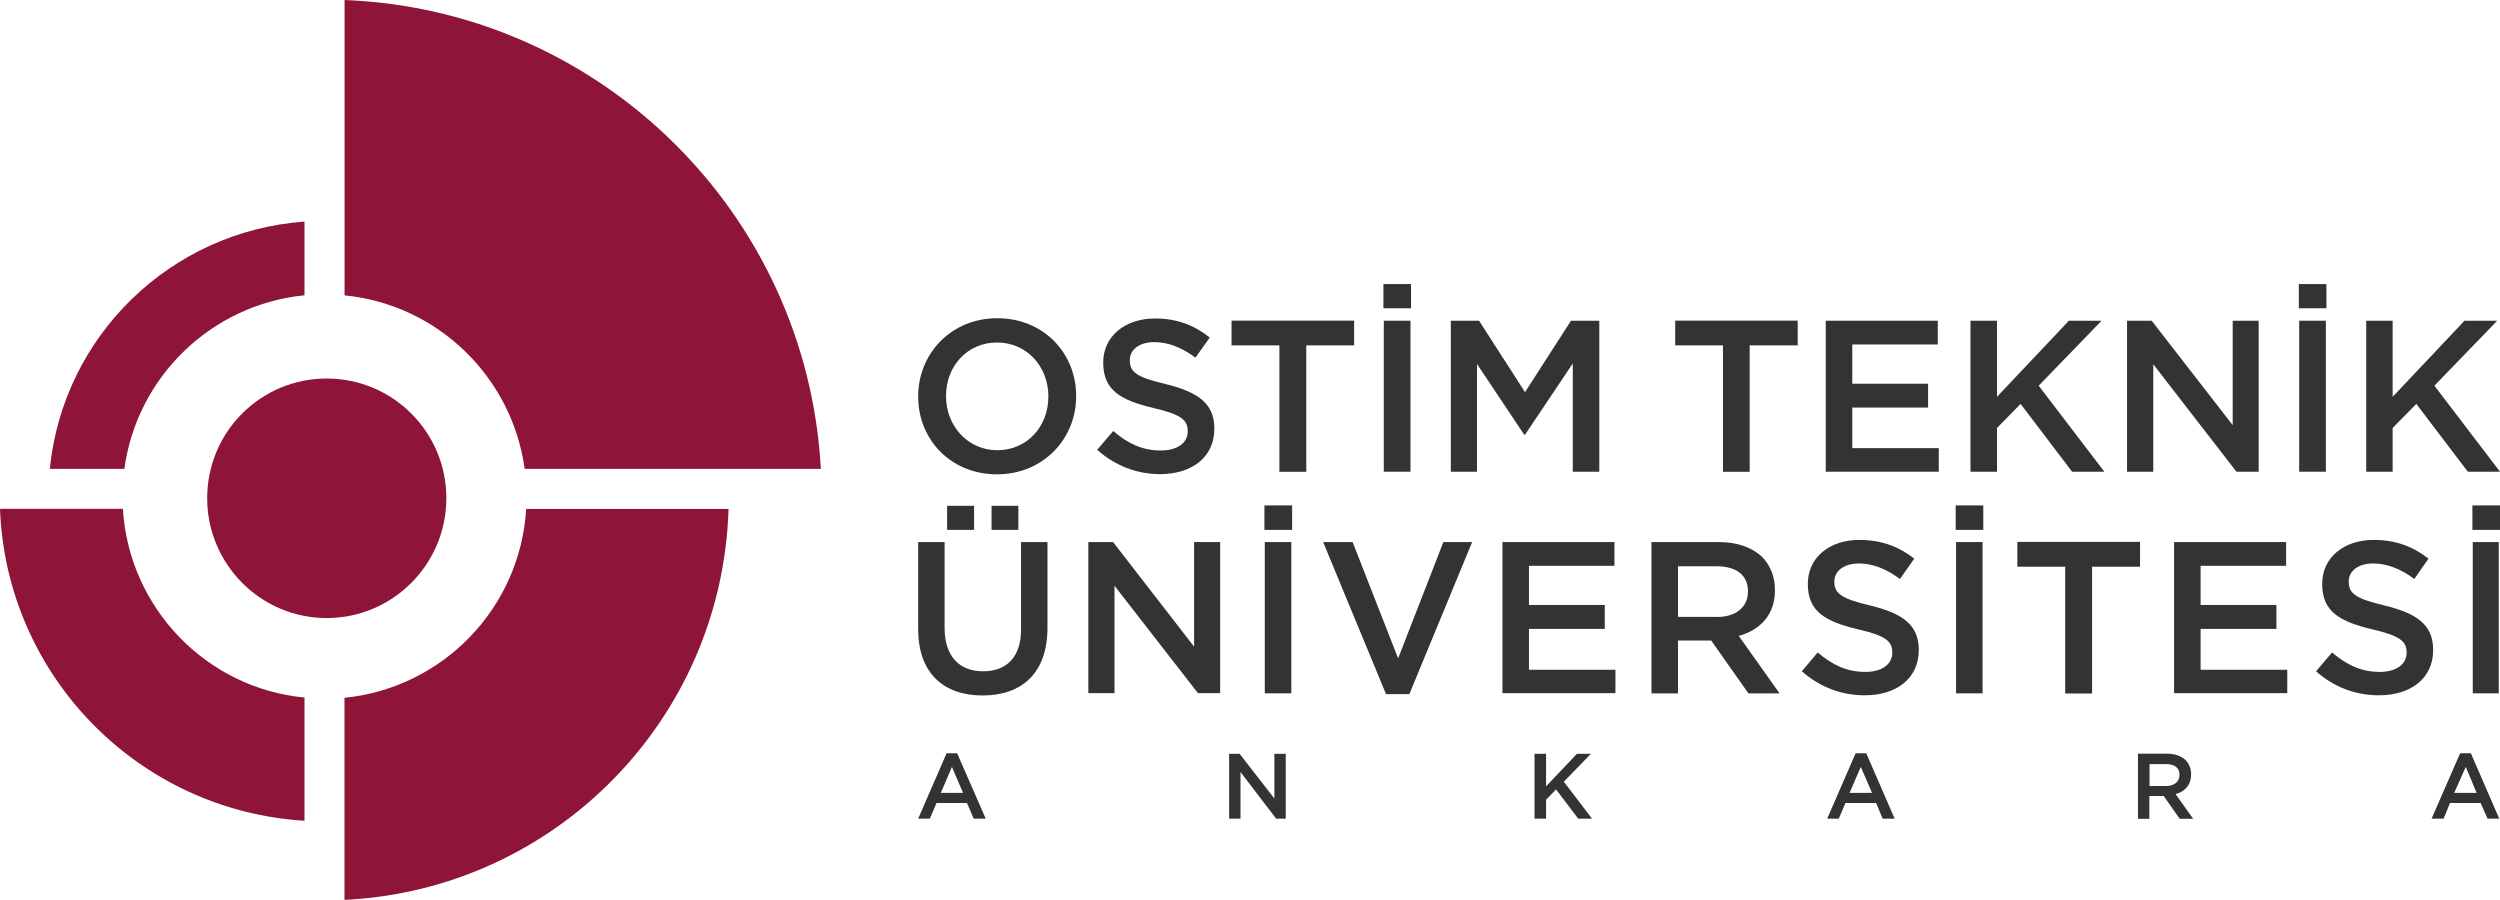 <?xml version="1.0" encoding="UTF-8"?>
<svg id="Layer_1" data-name="Layer 1" xmlns="http://www.w3.org/2000/svg" viewBox="0 0 278.98 100.42">
  <defs>
    <style>
      .cls-1 {
        fill: #8e1537;
      }

      .cls-2 {
        fill: #333;
      }
    </style>
  </defs>
  <path class="cls-2" d="M102.46,44.27v-.04c0-4.75,3.66-8.72,8.83-8.72s8.8,3.91,8.8,8.66v.06c0,4.72-3.66,8.7-8.84,8.7s-8.79-3.91-8.79-8.66M116.99,44.27v-.04c0-3.29-2.38-6.01-5.73-6.01s-5.69,2.68-5.69,5.95v.06c0,3.27,2.4,6.01,5.73,6.01s5.69-2.68,5.69-5.97"/>
  <path class="cls-2" d="M122.44,50.19l1.79-2.1c1.6,1.39,3.21,2.18,5.31,2.18,1.84,0,3-.85,3-2.12v-.04c0-1.2-.67-1.86-3.83-2.58-3.58-.86-5.6-1.93-5.6-5.05v-.04c0-2.89,2.41-4.9,5.77-4.9,2.46,0,4.4.75,6.12,2.13l-1.6,2.24c-1.54-1.14-3.04-1.73-4.59-1.73-1.73,0-2.73.88-2.73,1.99v.06c0,1.3.77,1.87,4,2.63,3.56.88,5.43,2.14,5.43,4.94v.06c0,3.15-2.5,5.05-6.05,5.05-2.56,0-5-.91-7.03-2.72"/>
  <polygon class="cls-2" points="142.77 38.54 137.43 38.54 137.43 35.78 151.11 35.78 151.11 38.54 145.77 38.54 145.77 52.65 142.77 52.65 142.77 38.54"/>
  <path class="cls-2" d="M154.38,31.7h3.08v2.7h-3.08v-2.7ZM154.42,35.79h2.98v16.85h-2.98v-16.85Z"/>
  <polygon class="cls-2" points="161.9 35.79 165.05 35.79 170.18 43.76 175.31 35.79 178.47 35.79 178.47 52.64 175.51 52.64 175.51 40.56 170.18 48.51 170.09 48.51 164.82 40.62 164.82 52.64 161.9 52.64 161.9 35.79"/>
  <polygon class="cls-2" points="192.27 38.54 186.94 38.54 186.94 35.78 200.61 35.78 200.61 38.54 195.25 38.54 195.25 52.65 192.27 52.65 192.27 38.54"/>
  <polygon class="cls-2" points="203.74 35.79 216.24 35.79 216.24 38.44 206.7 38.44 206.7 42.82 215.16 42.82 215.16 45.48 206.7 45.48 206.7 50.01 216.35 50.01 216.35 52.64 203.74 52.64 203.74 35.79"/>
  <polygon class="cls-2" points="219.89 35.79 222.85 35.79 222.85 44.28 230.87 35.79 234.52 35.79 227.5 43.04 234.83 52.64 231.23 52.64 225.48 45.07 222.85 47.76 222.85 52.64 219.89 52.64 219.89 35.79"/>
  <polygon class="cls-2" points="237.36 35.79 240.11 35.79 249.15 47.44 249.15 35.79 252.05 35.79 252.05 52.64 249.57 52.64 240.29 40.65 240.29 52.64 237.36 52.64 237.36 35.79"/>
  <path class="cls-2" d="M256.53,31.7h3.08v2.7h-3.08v-2.7ZM256.57,35.79h2.98v16.85h-2.98v-16.85Z"/>
  <polygon class="cls-2" points="264.05 35.79 267 35.79 267 44.28 275.02 35.79 278.67 35.79 271.66 43.04 278.98 52.64 275.39 52.64 269.64 45.07 267 47.76 267 52.64 264.05 52.64 264.05 35.79"/>
  <path class="cls-2" d="M102.46,70.22v-9.73h2.95v9.59c0,3.11,1.61,4.83,4.28,4.83s4.25-1.6,4.25-4.69v-9.73h2.95v9.57c0,5.04-2.86,7.55-7.24,7.55s-7.19-2.52-7.19-7.4M105.69,56.44h3.01v2.69h-3.01v-2.69ZM110.65,56.44h2.99v2.69h-2.99v-2.69Z"/>
  <polygon class="cls-2" points="121.45 60.49 124.21 60.49 133.25 72.16 133.25 60.49 136.16 60.49 136.16 77.35 133.68 77.35 124.37 65.37 124.37 77.35 121.45 77.35 121.45 60.49"/>
  <path class="cls-2" d="M141.1,56.4h3.09v2.73h-3.09v-2.73ZM141.14,60.49h2.96v16.88h-2.96v-16.88Z"/>
  <polygon class="cls-2" points="147.65 60.49 150.94 60.49 156.02 73.47 161.07 60.49 164.28 60.49 157.27 77.46 154.67 77.46 147.65 60.49"/>
  <polygon class="cls-2" points="167.66 60.49 180.16 60.49 180.16 63.14 170.62 63.14 170.62 67.51 179.08 67.51 179.08 70.18 170.62 70.18 170.62 74.74 180.27 74.74 180.27 77.35 167.66 77.35 167.66 60.49"/>
  <path class="cls-2" d="M184.29,60.49h7.52c2.12,0,3.79.64,4.86,1.69.88.92,1.4,2.17,1.4,3.63v.08c0,2.73-1.67,4.42-4.04,5.07l4.56,6.42h-3.48l-4.15-5.9h-3.71v5.9h-2.96v-16.9ZM191.6,68.85c2.12,0,3.46-1.12,3.46-2.81v-.08c0-1.77-1.31-2.77-3.5-2.77h-4.31v5.65h4.34Z"/>
  <path class="cls-2" d="M201.07,74.91l1.77-2.1c1.61,1.37,3.23,2.17,5.32,2.17,1.84,0,3-.85,3-2.13v-.04c0-1.21-.65-1.86-3.81-2.58-3.59-.86-5.61-1.94-5.61-5.04v-.06c0-2.9,2.4-4.88,5.75-4.88,2.46,0,4.42.75,6.13,2.09l-1.6,2.27c-1.52-1.13-3.04-1.73-4.57-1.73-1.73,0-2.75.88-2.75,2v.04c0,1.31.77,1.88,4,2.65,3.56.87,5.42,2.12,5.42,4.94v.04c0,3.15-2.48,5.04-6.02,5.04-2.58,0-4.98-.88-7.04-2.69"/>
  <path class="cls-2" d="M218.24,56.4h3.08v2.73h-3.08v-2.73ZM218.28,60.49h2.96v16.88h-2.96v-16.88Z"/>
  <polygon class="cls-2" points="230.46 63.24 225.12 63.24 225.12 60.47 238.81 60.47 238.81 63.24 233.46 63.24 233.46 77.39 230.46 77.39 230.46 63.24"/>
  <polygon class="cls-2" points="242.61 60.49 255.11 60.49 255.11 63.14 245.57 63.14 245.57 67.51 254.03 67.51 254.03 70.18 245.57 70.18 245.57 74.74 255.24 74.74 255.24 77.35 242.61 77.35 242.61 60.49"/>
  <path class="cls-2" d="M258.45,74.91l1.79-2.1c1.61,1.37,3.23,2.17,5.32,2.17,1.83,0,3-.85,3-2.13v-.04c0-1.21-.69-1.86-3.83-2.58-3.58-.86-5.59-1.94-5.59-5.04v-.06c0-2.9,2.4-4.88,5.75-4.88,2.46,0,4.4.75,6.11,2.09l-1.58,2.27c-1.52-1.13-3.04-1.73-4.59-1.73-1.73,0-2.73.88-2.73,2v.04c0,1.31.77,1.88,4,2.65,3.56.87,5.42,2.12,5.42,4.94v.04c0,3.15-2.5,5.04-6.04,5.04-2.58,0-5-.88-7.04-2.69"/>
  <path class="cls-2" d="M275.9,56.4h3.08v2.73h-3.08v-2.73ZM275.94,60.49h2.9v16.88h-2.9v-16.88Z"/>
  <path class="cls-2" d="M105.64,84.06h1.17l3.19,7.3h-1.34l-.75-1.75h-3.4l-.75,1.75h-1.3l3.17-7.3ZM107.47,88.48l-1.24-2.9-1.24,2.9h2.48Z"/>
  <polygon class="cls-2" points="137.16 84.12 138.33 84.12 142.21 89.11 142.21 84.12 143.48 84.12 143.48 91.36 142.41 91.36 138.43 86.15 138.43 91.36 137.16 91.36 137.16 84.12"/>
  <polygon class="cls-2" points="171.24 84.12 172.53 84.12 172.53 87.75 175.97 84.12 177.53 84.12 174.51 87.23 177.66 91.36 176.12 91.36 173.64 88.09 172.53 89.25 172.53 91.36 171.24 91.36 171.24 84.12"/>
  <path class="cls-2" d="M207.07,84.06h1.19l3.17,7.3h-1.34l-.73-1.75h-3.42l-.75,1.75h-1.29l3.17-7.3ZM208.9,88.48l-1.25-2.9-1.25,2.9h2.5Z"/>
  <path class="cls-2" d="M238.59,84.1h3.23c.9,0,1.61.29,2.09.73.37.4.6.92.6,1.58v.02c0,1.19-.71,1.9-1.73,2.19l1.96,2.75h-1.5l-1.79-2.54h-1.6v2.54h-1.27v-7.27ZM241.73,87.71c.9,0,1.48-.48,1.48-1.23v-.02c0-.81-.56-1.19-1.5-1.19h-1.84v2.44h1.86Z"/>
  <path class="cls-2" d="M274.54,84.06h1.19l3.17,7.3h-1.31l-.77-1.75h-3.42l-.71,1.75h-1.35l3.19-7.3ZM276.37,88.48l-1.21-2.9-1.29,2.9h2.5Z"/>
  <path class="cls-1" d="M33.98,32.96v-8.23c-14.94,1.07-26.95,12.75-28.42,27.59h8.32c1.39-10.27,9.71-18.34,20.1-19.37"/>
  <path class="cls-1" d="M58.55,52.32h33.05C90.05,23.88,67.02,1.12,38.45,0v32.96c10.39,1.02,18.7,9.11,20.1,19.37"/>
  <path class="cls-1" d="M13.71,56.78H0c.7,18.65,15.45,33.68,33.98,34.81v-13.75c-10.96-1.04-19.6-10-20.27-21.07"/>
  <path class="cls-1" d="M38.44,77.87v22.55c23.42-1.13,42.15-20.09,42.86-43.63h-22.58c-.67,11.08-9.31,19.98-20.28,21.08"/>
  <path class="cls-1" d="M49.81,55.59c0,7.38-5.99,13.38-13.35,13.38s-13.34-6-13.34-13.38,5.96-13.35,13.34-13.35,13.35,5.99,13.35,13.35"/>
</svg>